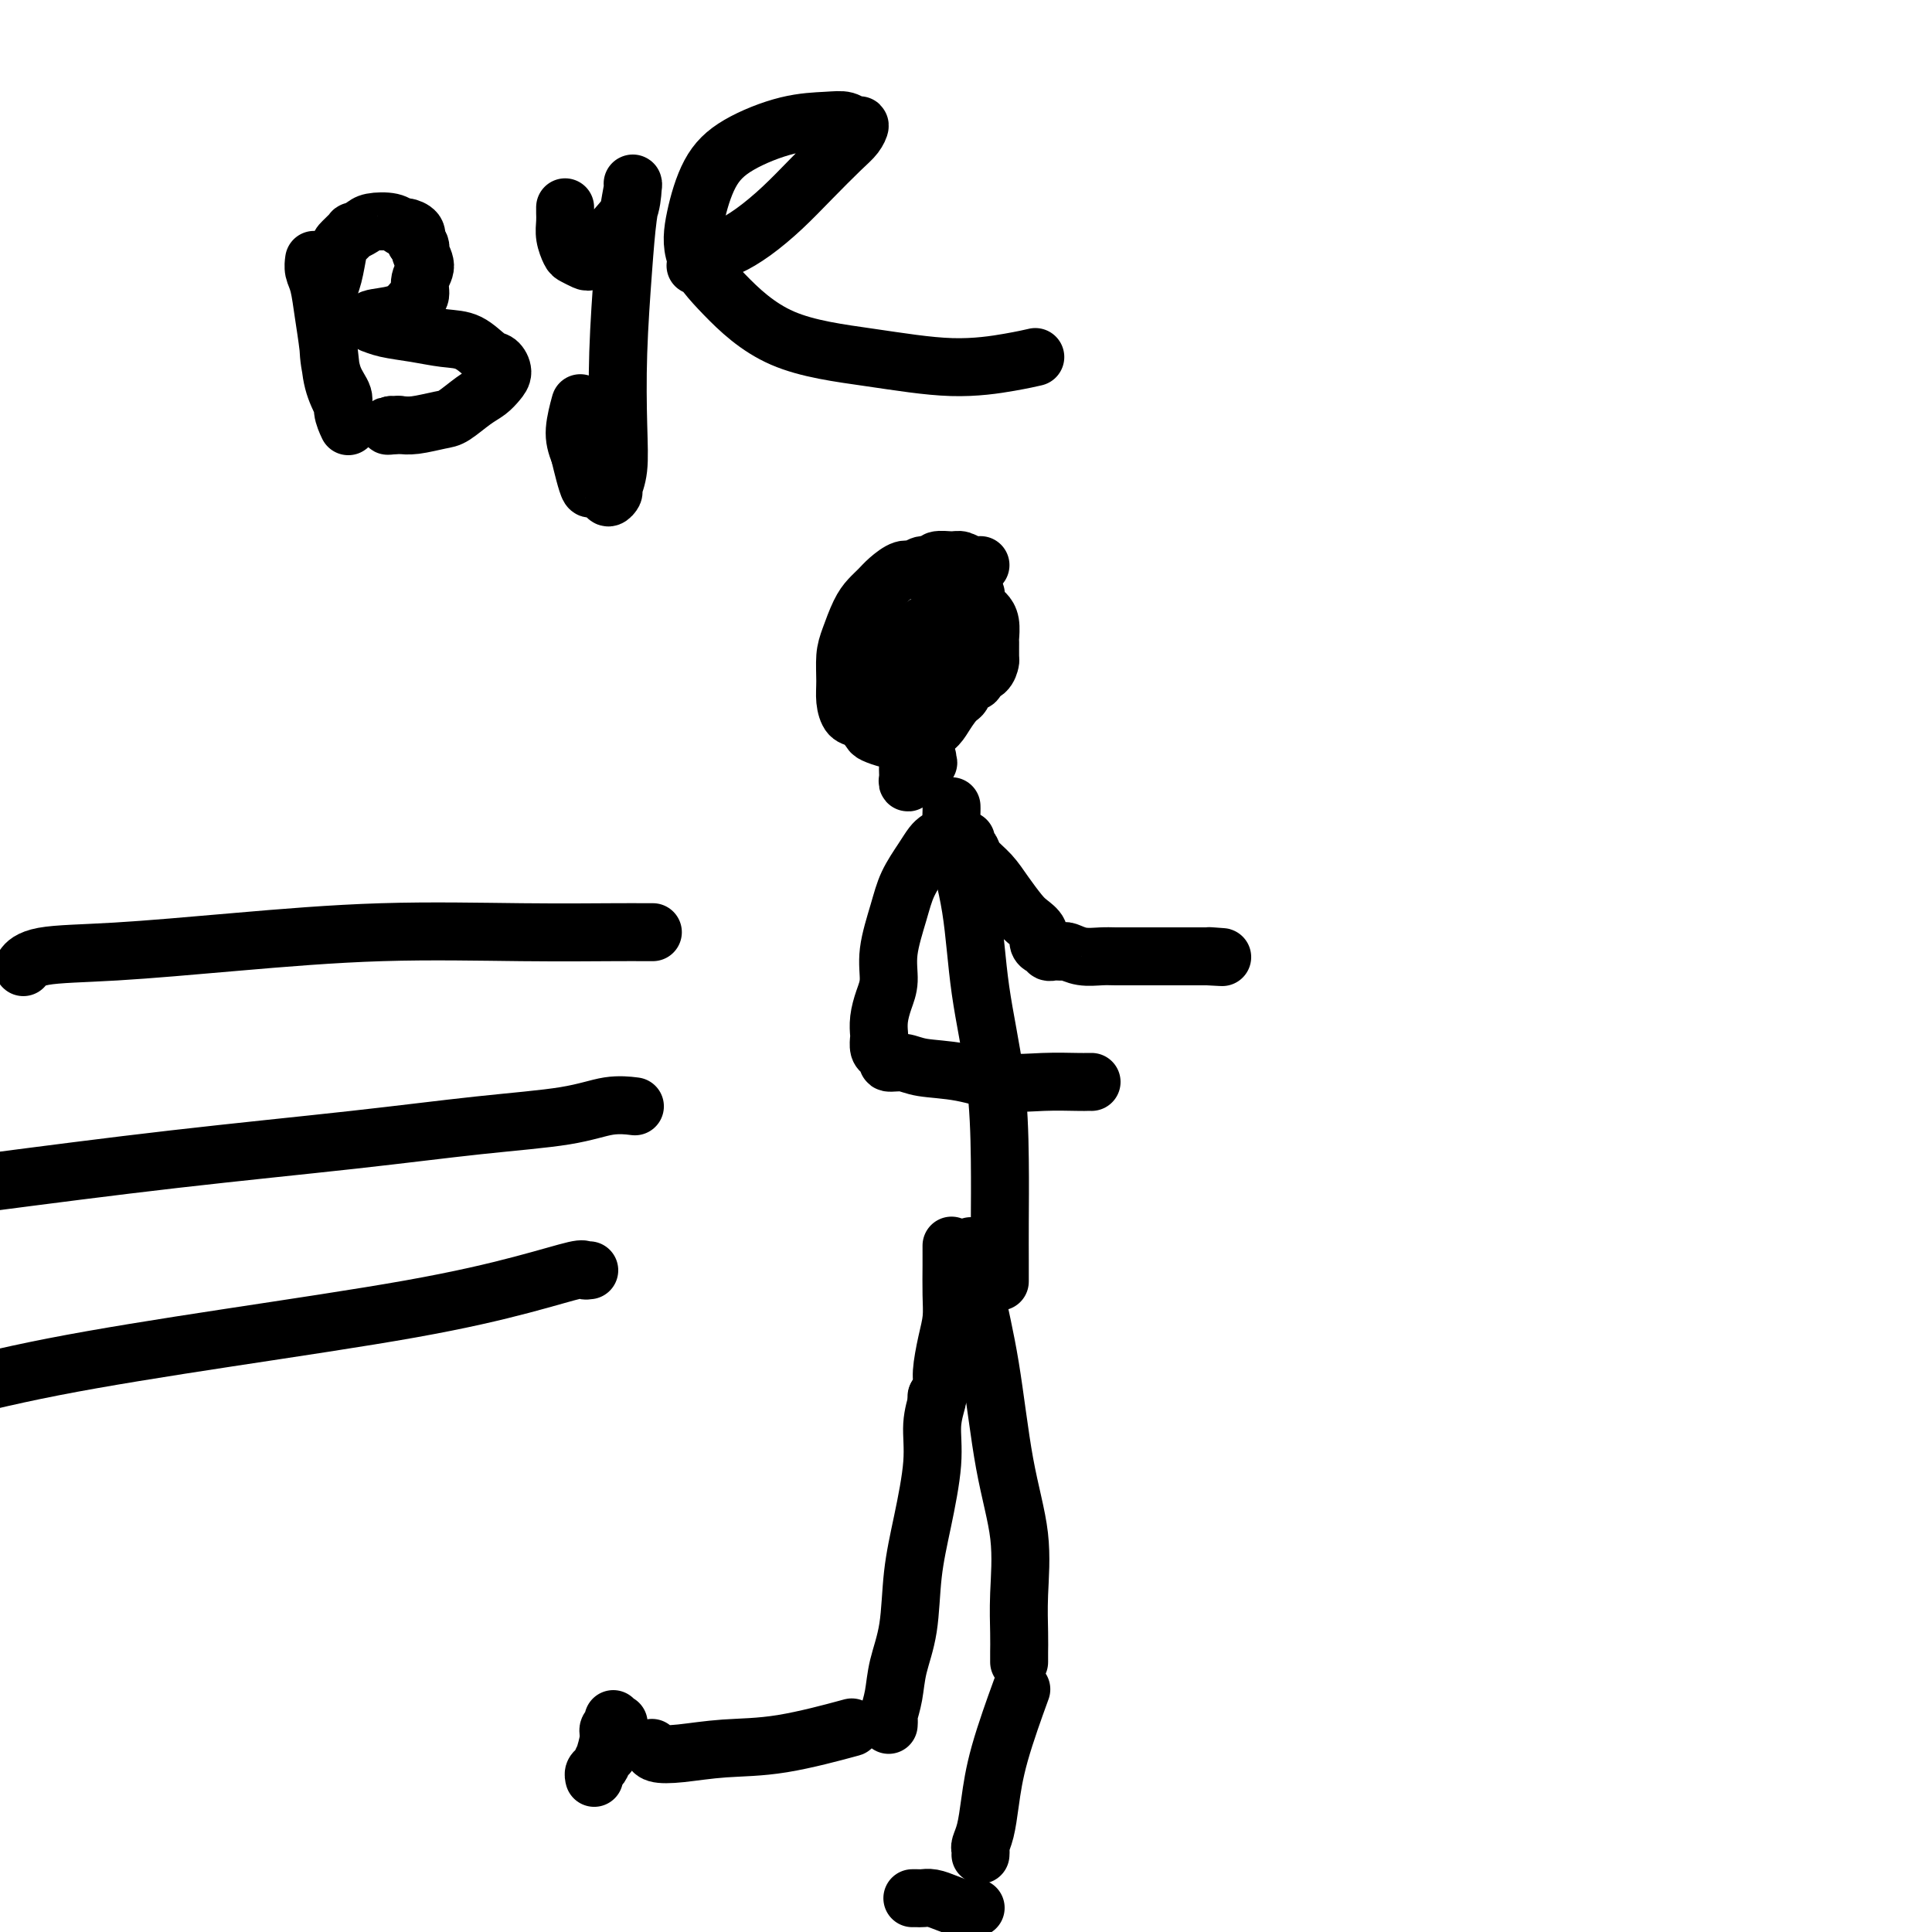 <svg viewBox='0 0 400 400' version='1.1' xmlns='http://www.w3.org/2000/svg' xmlns:xlink='http://www.w3.org/1999/xlink'><g fill='none' stroke='#000000' stroke-width='12' stroke-linecap='round' stroke-linejoin='round'><path d='M128,357c0.081,-0.181 0.162,-0.362 0,0c-0.162,0.362 -0.568,1.267 -1,2c-0.432,0.733 -0.890,1.295 -1,2c-0.110,0.705 0.128,1.552 0,2c-0.128,0.448 -0.623,0.498 -1,1c-0.377,0.502 -0.637,1.455 -1,2c-0.363,0.545 -0.829,0.683 -1,1c-0.171,0.317 -0.047,0.814 0,1c0.047,0.186 0.016,0.061 0,0c-0.016,-0.061 -0.016,-0.059 0,0c0.016,0.059 0.047,0.174 0,0c-0.047,-0.174 -0.171,-0.638 0,-1c0.171,-0.362 0.638,-0.622 1,-1c0.362,-0.378 0.619,-0.876 1,-2c0.381,-1.124 0.887,-2.876 1,-4c0.113,-1.124 -0.166,-1.622 0,-2c0.166,-0.378 0.776,-0.637 1,-1c0.224,-0.363 0.060,-0.828 0,-1c-0.060,-0.172 -0.017,-0.049 0,0c0.017,0.049 0.009,0.025 0,0'/><path d='M189,393c-0.094,0.002 -0.188,0.003 0,0c0.188,-0.003 0.659,-0.011 1,0c0.341,0.011 0.553,0.041 1,0c0.447,-0.041 1.129,-0.155 2,0c0.871,0.155 1.932,0.577 3,1c1.068,0.423 2.142,0.845 3,1c0.858,0.155 1.498,0.041 2,0c0.502,-0.041 0.866,-0.011 1,0c0.134,0.011 0.038,0.003 0,0c-0.038,-0.003 -0.019,-0.002 0,0'/><path d='M135,362c-0.016,-0.106 -0.032,-0.211 0,0c0.032,0.211 0.112,0.739 1,1c0.888,0.261 2.583,0.255 5,0c2.417,-0.255 5.555,-0.759 9,-1c3.445,-0.241 7.197,-0.219 12,-1c4.803,-0.781 10.658,-2.366 13,-3c2.342,-0.634 1.171,-0.317 0,0'/><path d='M184,357c-0.007,0.106 -0.014,0.211 0,0c0.014,-0.211 0.049,-0.740 0,-1c-0.049,-0.260 -0.183,-0.253 0,-1c0.183,-0.747 0.681,-2.248 1,-4c0.319,-1.752 0.457,-3.754 1,-6c0.543,-2.246 1.489,-4.735 2,-8c0.511,-3.265 0.585,-7.306 1,-11c0.415,-3.694 1.169,-7.042 2,-11c0.831,-3.958 1.739,-8.525 2,-12c0.261,-3.475 -0.126,-5.859 0,-8c0.126,-2.141 0.765,-4.038 1,-5c0.235,-0.962 0.067,-0.989 0,-1c-0.067,-0.011 -0.034,-0.005 0,0'/><path d='M203,384c0.024,-0.367 0.049,-0.733 0,-1c-0.049,-0.267 -0.170,-0.434 0,-1c0.170,-0.566 0.631,-1.530 1,-3c0.369,-1.470 0.645,-3.446 1,-6c0.355,-2.554 0.788,-5.688 2,-10c1.212,-4.312 3.203,-9.804 4,-12c0.797,-2.196 0.398,-1.098 0,0'/><path d='M211,344c-0.000,0.103 -0.001,0.207 0,0c0.001,-0.207 0.003,-0.723 0,-1c-0.003,-0.277 -0.010,-0.313 0,-1c0.010,-0.687 0.036,-2.025 0,-4c-0.036,-1.975 -0.135,-4.589 0,-8c0.135,-3.411 0.506,-7.621 0,-12c-0.506,-4.379 -1.887,-8.927 -3,-15c-1.113,-6.073 -1.959,-13.669 -3,-20c-1.041,-6.331 -2.279,-11.395 -3,-15c-0.721,-3.605 -0.925,-5.750 -1,-7c-0.075,-1.250 -0.020,-1.606 0,-2c0.020,-0.394 0.006,-0.827 0,-1c-0.006,-0.173 -0.003,-0.087 0,0'/><path d='M194,289c0.032,-0.047 0.064,-0.094 0,0c-0.064,0.094 -0.224,0.329 0,0c0.224,-0.329 0.830,-1.222 1,-2c0.170,-0.778 -0.098,-1.440 0,-3c0.098,-1.560 0.562,-4.020 1,-6c0.438,-1.980 0.849,-3.482 1,-5c0.151,-1.518 0.040,-3.051 0,-5c-0.040,-1.949 -0.011,-4.312 0,-6c0.011,-1.688 0.003,-2.701 0,-3c-0.003,-0.299 -0.001,0.116 0,0c0.001,-0.116 0.000,-0.762 0,-1c-0.000,-0.238 -0.000,-0.068 0,0c0.000,0.068 0.000,0.034 0,0'/><path d='M197,167c-0.002,-0.073 -0.005,-0.145 0,0c0.005,0.145 0.016,0.508 0,1c-0.016,0.492 -0.061,1.113 0,2c0.061,0.887 0.227,2.041 1,5c0.773,2.959 2.155,7.724 3,13c0.845,5.276 1.155,11.065 2,17c0.845,5.935 2.226,12.018 3,18c0.774,5.982 0.939,11.863 1,17c0.061,5.137 0.016,9.532 0,13c-0.016,3.468 -0.004,6.011 0,8c0.004,1.989 0.001,3.426 0,4c-0.001,0.574 -0.001,0.287 0,0'/><path d='M194,174c-0.020,0.014 -0.040,0.029 0,0c0.040,-0.029 0.138,-0.101 0,0c-0.138,0.101 -0.514,0.374 -1,1c-0.486,0.626 -1.082,1.605 -2,3c-0.918,1.395 -2.158,3.205 -3,5c-0.842,1.795 -1.287,3.575 -2,6c-0.713,2.425 -1.694,5.494 -2,8c-0.306,2.506 0.062,4.449 0,6c-0.062,1.551 -0.553,2.709 -1,4c-0.447,1.291 -0.849,2.713 -1,4c-0.151,1.287 -0.050,2.439 0,3c0.050,0.561 0.050,0.533 0,1c-0.050,0.467 -0.148,1.431 0,2c0.148,0.569 0.542,0.744 1,1c0.458,0.256 0.979,0.592 1,1c0.021,0.408 -0.458,0.887 0,1c0.458,0.113 1.851,-0.142 3,0c1.149,0.142 2.052,0.679 4,1c1.948,0.321 4.942,0.426 8,1c3.058,0.574 6.182,1.618 9,2c2.818,0.382 5.330,0.102 8,0c2.670,-0.102 5.499,-0.027 7,0c1.501,0.027 1.673,0.007 2,0c0.327,-0.007 0.808,-0.002 1,0c0.192,0.002 0.096,0.001 0,0'/><path d='M200,174c0.000,-0.000 0.000,-0.001 0,0c-0.000,0.001 -0.001,0.003 0,0c0.001,-0.003 0.004,-0.013 0,0c-0.004,0.013 -0.014,0.047 0,0c0.014,-0.047 0.051,-0.176 0,0c-0.051,0.176 -0.191,0.657 0,1c0.191,0.343 0.712,0.546 1,1c0.288,0.454 0.342,1.157 1,2c0.658,0.843 1.921,1.825 3,3c1.079,1.175 1.973,2.542 3,4c1.027,1.458 2.187,3.008 3,4c0.813,0.992 1.280,1.428 2,2c0.720,0.572 1.695,1.281 2,2c0.305,0.719 -0.058,1.446 0,2c0.058,0.554 0.537,0.933 1,1c0.463,0.067 0.912,-0.178 1,0c0.088,0.178 -0.183,0.780 0,1c0.183,0.220 0.821,0.058 1,0c0.179,-0.058 -0.102,-0.012 0,0c0.102,0.012 0.586,-0.011 1,0c0.414,0.011 0.756,0.055 1,0c0.244,-0.055 0.388,-0.211 1,0c0.612,0.211 1.692,0.789 3,1c1.308,0.211 2.844,0.057 4,0c1.156,-0.057 1.933,-0.015 3,0c1.067,0.015 2.426,0.004 4,0c1.574,-0.004 3.364,-0.001 5,0c1.636,0.001 3.119,0.000 4,0c0.881,-0.000 1.160,-0.000 2,0c0.840,0.000 2.240,0.000 3,0c0.760,-0.000 0.880,-0.000 1,0'/><path d='M250,198c5.488,0.310 2.208,0.083 1,0c-1.208,-0.083 -0.345,-0.024 0,0c0.345,0.024 0.173,0.012 0,0'/><path d='M203,117c-0.439,0.008 -0.879,0.017 -1,0c-0.121,-0.017 0.076,-0.058 0,0c-0.076,0.058 -0.425,0.216 -1,0c-0.575,-0.216 -1.375,-0.805 -2,-1c-0.625,-0.195 -1.074,0.005 -2,0c-0.926,-0.005 -2.330,-0.213 -3,0c-0.670,0.213 -0.606,0.848 -1,1c-0.394,0.152 -1.246,-0.177 -2,0c-0.754,0.177 -1.409,0.862 -2,1c-0.591,0.138 -1.117,-0.271 -2,0c-0.883,0.271 -2.124,1.223 -3,2c-0.876,0.777 -1.387,1.378 -2,2c-0.613,0.622 -1.327,1.264 -2,2c-0.673,0.736 -1.305,1.565 -2,3c-0.695,1.435 -1.452,3.478 -2,5c-0.548,1.522 -0.887,2.525 -1,4c-0.113,1.475 0.001,3.421 0,5c-0.001,1.579 -0.118,2.790 0,4c0.118,1.210 0.472,2.419 1,3c0.528,0.581 1.229,0.534 2,1c0.771,0.466 1.610,1.446 2,2c0.390,0.554 0.330,0.681 1,1c0.670,0.319 2.070,0.829 3,1c0.930,0.171 1.390,0.002 2,0c0.610,-0.002 1.370,0.163 2,0c0.630,-0.163 1.131,-0.654 2,-1c0.869,-0.346 2.106,-0.546 3,-1c0.894,-0.454 1.446,-1.163 2,-2c0.554,-0.837 1.111,-1.802 2,-3c0.889,-1.198 2.111,-2.628 3,-4c0.889,-1.372 1.444,-2.686 2,-4'/><path d='M202,138c2.153,-3.147 0.536,-3.515 0,-4c-0.536,-0.485 0.010,-1.086 0,-2c-0.010,-0.914 -0.576,-2.139 -1,-3c-0.424,-0.861 -0.706,-1.356 -1,-2c-0.294,-0.644 -0.599,-1.438 -1,-2c-0.401,-0.562 -0.899,-0.893 -1,-1c-0.101,-0.107 0.194,0.011 0,0c-0.194,-0.011 -0.879,-0.151 -1,0c-0.121,0.151 0.321,0.591 0,1c-0.321,0.409 -1.406,0.785 -2,1c-0.594,0.215 -0.696,0.270 -1,1c-0.304,0.730 -0.810,2.137 -1,3c-0.190,0.863 -0.066,1.184 0,2c0.066,0.816 0.073,2.128 0,3c-0.073,0.872 -0.227,1.305 0,2c0.227,0.695 0.833,1.652 1,2c0.167,0.348 -0.107,0.087 0,0c0.107,-0.087 0.596,-0.000 1,0c0.404,0.000 0.725,-0.087 1,0c0.275,0.087 0.505,0.347 1,0c0.495,-0.347 1.255,-1.301 2,-2c0.745,-0.699 1.476,-1.144 2,-2c0.524,-0.856 0.842,-2.124 1,-3c0.158,-0.876 0.156,-1.361 0,-2c-0.156,-0.639 -0.466,-1.434 -1,-2c-0.534,-0.566 -1.290,-0.905 -2,-1c-0.710,-0.095 -1.372,0.052 -2,0c-0.628,-0.052 -1.220,-0.303 -2,0c-0.780,0.303 -1.749,1.158 -3,2c-1.251,0.842 -2.786,1.669 -4,3c-1.214,1.331 -2.107,3.165 -3,5'/><path d='M185,137c-2.082,2.138 -1.288,2.482 -1,3c0.288,0.518 0.070,1.208 0,2c-0.070,0.792 0.008,1.684 0,2c-0.008,0.316 -0.101,0.056 0,0c0.101,-0.056 0.398,0.094 1,0c0.602,-0.094 1.510,-0.431 3,-1c1.490,-0.569 3.562,-1.371 5,-2c1.438,-0.629 2.243,-1.086 3,-2c0.757,-0.914 1.468,-2.287 2,-3c0.532,-0.713 0.887,-0.767 1,-1c0.113,-0.233 -0.014,-0.645 0,-1c0.014,-0.355 0.171,-0.654 0,-1c-0.171,-0.346 -0.669,-0.739 -1,-1c-0.331,-0.261 -0.494,-0.391 -1,0c-0.506,0.391 -1.354,1.303 -2,2c-0.646,0.697 -1.088,1.181 -2,2c-0.912,0.819 -2.293,1.975 -3,3c-0.707,1.025 -0.740,1.921 -1,3c-0.260,1.079 -0.745,2.341 -1,3c-0.255,0.659 -0.278,0.716 0,1c0.278,0.284 0.858,0.795 1,1c0.142,0.205 -0.154,0.103 0,0c0.154,-0.103 0.758,-0.209 1,0c0.242,0.209 0.121,0.733 0,1c-0.121,0.267 -0.243,0.278 0,0c0.243,-0.278 0.850,-0.845 1,-1c0.150,-0.155 -0.156,0.102 0,0c0.156,-0.102 0.774,-0.563 1,-1c0.226,-0.437 0.061,-0.848 0,-1c-0.061,-0.152 -0.017,-0.043 0,0c0.017,0.043 0.009,0.022 0,0'/><path d='M192,145c0.662,0.195 0.318,0.682 0,1c-0.318,0.318 -0.608,0.467 -1,1c-0.392,0.533 -0.886,1.449 -1,2c-0.114,0.551 0.151,0.736 0,1c-0.151,0.264 -0.720,0.608 -1,1c-0.280,0.392 -0.272,0.833 0,1c0.272,0.167 0.809,0.060 1,0c0.191,-0.060 0.037,-0.071 0,0c-0.037,0.071 0.042,0.225 0,0c-0.042,-0.225 -0.207,-0.831 0,-1c0.207,-0.169 0.786,0.097 1,0c0.214,-0.097 0.064,-0.556 0,-1c-0.064,-0.444 -0.042,-0.871 0,-1c0.042,-0.129 0.102,0.042 0,0c-0.102,-0.042 -0.367,-0.295 -1,0c-0.633,0.295 -1.633,1.139 -2,2c-0.367,0.861 -0.099,1.738 0,3c0.099,1.262 0.030,2.909 0,4c-0.030,1.091 -0.020,1.625 0,2c0.020,0.375 0.051,0.590 0,1c-0.051,0.410 -0.186,1.015 0,1c0.186,-0.015 0.691,-0.649 1,-1c0.309,-0.351 0.423,-0.420 1,-1c0.577,-0.580 1.619,-1.672 2,-2c0.381,-0.328 0.102,0.108 0,0c-0.102,-0.108 -0.028,-0.760 0,-1c0.028,-0.240 0.008,-0.069 0,0c-0.008,0.069 -0.004,0.034 0,0'/><path d='M135,193c0.150,-0.001 0.300,-0.002 0,0c-0.300,0.002 -1.049,0.006 -2,0c-0.951,-0.006 -2.102,-0.023 -6,0c-3.898,0.023 -10.542,0.085 -19,0c-8.458,-0.085 -18.729,-0.317 -29,0c-10.271,0.317 -20.542,1.182 -30,2c-9.458,0.818 -18.102,1.591 -25,2c-6.898,0.409 -12.049,0.456 -15,1c-2.951,0.544 -3.700,1.584 -4,2c-0.300,0.416 -0.150,0.208 0,0'/><path d='M131,229c0.400,0.049 0.799,0.098 0,0c-0.799,-0.098 -2.797,-0.345 -5,0c-2.203,0.345 -4.613,1.280 -9,2c-4.387,0.720 -10.753,1.224 -18,2c-7.247,0.776 -15.374,1.824 -26,3c-10.626,1.176 -23.750,2.479 -37,4c-13.250,1.521 -26.625,3.261 -40,5'/><path d='M122,263c-0.408,0.061 -0.816,0.121 -1,0c-0.184,-0.121 -0.144,-0.425 -2,0c-1.856,0.425 -5.608,1.578 -11,3c-5.392,1.422 -12.425,3.113 -23,5c-10.575,1.887 -24.693,3.970 -38,6c-13.307,2.030 -25.802,4.009 -36,6c-10.198,1.991 -18.099,3.996 -26,6'/><path d='M200,119c0.002,0.032 0.004,0.064 0,0c-0.004,-0.064 -0.015,-0.225 0,0c0.015,0.225 0.055,0.835 0,1c-0.055,0.165 -0.207,-0.114 0,0c0.207,0.114 0.773,0.621 1,1c0.227,0.379 0.117,0.630 0,1c-0.117,0.370 -0.239,0.858 0,1c0.239,0.142 0.838,-0.063 1,0c0.162,0.063 -0.114,0.392 0,1c0.114,0.608 0.619,1.495 1,2c0.381,0.505 0.638,0.630 1,1c0.362,0.370 0.830,0.987 1,2c0.170,1.013 0.044,2.422 0,3c-0.044,0.578 -0.006,0.326 0,1c0.006,0.674 -0.021,2.275 0,3c0.021,0.725 0.090,0.575 0,1c-0.090,0.425 -0.337,1.427 -1,2c-0.663,0.573 -1.741,0.718 -2,1c-0.259,0.282 0.300,0.702 0,1c-0.300,0.298 -1.460,0.475 -2,1c-0.540,0.525 -0.459,1.397 -1,2c-0.541,0.603 -1.704,0.936 -2,1c-0.296,0.064 0.274,-0.140 0,0c-0.274,0.140 -1.393,0.625 -2,1c-0.607,0.375 -0.702,0.639 -1,1c-0.298,0.361 -0.799,0.817 -1,1c-0.201,0.183 -0.100,0.091 0,0'/><path d='M193,148c-1.791,2.083 -0.269,1.290 0,1c0.269,-0.290 -0.716,-0.078 -1,0c-0.284,0.078 0.134,0.021 0,0c-0.134,-0.021 -0.819,-0.006 -1,0c-0.181,0.006 0.144,0.002 0,0c-0.144,-0.002 -0.755,-0.000 -1,0c-0.245,0.000 -0.122,0.000 0,0'/><path d='M65,54c0.024,-0.172 0.048,-0.345 0,0c-0.048,0.345 -0.169,1.207 0,2c0.169,0.793 0.626,1.517 1,3c0.374,1.483 0.664,3.724 1,6c0.336,2.276 0.717,4.585 1,7c0.283,2.415 0.468,4.934 1,7c0.532,2.066 1.410,3.677 2,5c0.590,1.323 0.891,2.357 1,3c0.109,0.643 0.025,0.895 0,1c-0.025,0.105 0.009,0.062 0,0c-0.009,-0.062 -0.062,-0.142 0,0c0.062,0.142 0.237,0.506 0,0c-0.237,-0.506 -0.886,-1.883 -1,-3c-0.114,-1.117 0.309,-1.976 0,-3c-0.309,-1.024 -1.348,-2.214 -2,-4c-0.652,-1.786 -0.918,-4.166 -1,-6c-0.082,-1.834 0.018,-3.120 0,-5c-0.018,-1.880 -0.154,-4.354 0,-6c0.154,-1.646 0.600,-2.465 1,-4c0.400,-1.535 0.755,-3.787 1,-5c0.245,-1.213 0.381,-1.386 1,-2c0.619,-0.614 1.720,-1.668 2,-2c0.280,-0.332 -0.261,0.059 0,0c0.261,-0.059 1.326,-0.566 2,-1c0.674,-0.434 0.959,-0.793 2,-1c1.041,-0.207 2.840,-0.260 4,0c1.160,0.260 1.682,0.833 2,1c0.318,0.167 0.432,-0.070 1,0c0.568,0.070 1.591,0.449 2,1c0.409,0.551 0.205,1.276 0,2'/><path d='M86,50c1.541,0.926 0.893,1.243 1,2c0.107,0.757 0.969,1.956 1,3c0.031,1.044 -0.768,1.933 -1,3c-0.232,1.067 0.105,2.313 0,3c-0.105,0.687 -0.651,0.815 -1,1c-0.349,0.185 -0.500,0.428 -1,1c-0.500,0.572 -1.349,1.474 -3,2c-1.651,0.526 -4.104,0.676 -5,1c-0.896,0.324 -0.233,0.822 0,1c0.233,0.178 0.038,0.036 0,0c-0.038,-0.036 0.082,0.032 0,0c-0.082,-0.032 -0.364,-0.165 0,0c0.364,0.165 1.375,0.629 3,1c1.625,0.371 3.864,0.648 6,1c2.136,0.352 4.170,0.780 6,1c1.830,0.220 3.455,0.233 5,1c1.545,0.767 3.011,2.289 4,3c0.989,0.711 1.501,0.612 2,1c0.499,0.388 0.986,1.263 1,2c0.014,0.737 -0.444,1.335 -1,2c-0.556,0.665 -1.209,1.397 -2,2c-0.791,0.603 -1.721,1.076 -3,2c-1.279,0.924 -2.906,2.300 -4,3c-1.094,0.700 -1.656,0.723 -3,1c-1.344,0.277 -3.471,0.806 -5,1c-1.529,0.194 -2.461,0.052 -3,0c-0.539,-0.052 -0.683,-0.014 -1,0c-0.317,0.014 -0.805,0.004 -1,0c-0.195,-0.004 -0.098,-0.002 0,0'/><path d='M81,88c-1.800,0.311 0.200,0.089 1,0c0.800,-0.089 0.400,-0.044 0,0'/><path d='M117,43c0.002,-0.071 0.004,-0.142 0,0c-0.004,0.142 -0.013,0.496 0,1c0.013,0.504 0.049,1.158 0,2c-0.049,0.842 -0.182,1.873 0,3c0.182,1.127 0.678,2.351 1,3c0.322,0.649 0.471,0.723 1,1c0.529,0.277 1.439,0.755 2,1c0.561,0.245 0.774,0.255 1,0c0.226,-0.255 0.467,-0.776 1,-1c0.533,-0.224 1.358,-0.151 2,-1c0.642,-0.849 1.100,-2.620 2,-4c0.900,-1.380 2.241,-2.370 3,-4c0.759,-1.630 0.936,-3.901 1,-5c0.064,-1.099 0.014,-1.025 0,-1c-0.014,0.025 0.008,0.003 0,0c-0.008,-0.003 -0.044,0.015 0,0c0.044,-0.015 0.169,-0.062 0,1c-0.169,1.062 -0.633,3.231 -1,6c-0.367,2.769 -0.638,6.136 -1,11c-0.362,4.864 -0.814,11.225 -1,17c-0.186,5.775 -0.106,10.963 0,15c0.106,4.037 0.237,6.921 0,9c-0.237,2.079 -0.841,3.351 -1,4c-0.159,0.649 0.126,0.673 0,1c-0.126,0.327 -0.664,0.955 -1,1c-0.336,0.045 -0.471,-0.493 -1,-1c-0.529,-0.507 -1.451,-0.981 -2,-1c-0.549,-0.019 -0.725,0.418 -1,0c-0.275,-0.418 -0.650,-1.691 -1,-3c-0.350,-1.309 -0.675,-2.655 -1,-4'/><path d='M120,94c-0.750,-1.917 -1.125,-3.208 -1,-5c0.125,-1.792 0.750,-4.083 1,-5c0.250,-0.917 0.125,-0.458 0,0'/><path d='M144,55c0.354,-0.336 0.708,-0.672 1,-1c0.292,-0.328 0.523,-0.648 1,-1c0.477,-0.352 1.199,-0.735 2,-1c0.801,-0.265 1.681,-0.413 3,-1c1.319,-0.587 3.078,-1.613 5,-3c1.922,-1.387 4.008,-3.136 6,-5c1.992,-1.864 3.890,-3.843 6,-6c2.110,-2.157 4.431,-4.491 6,-6c1.569,-1.509 2.387,-2.194 3,-3c0.613,-0.806 1.022,-1.732 1,-2c-0.022,-0.268 -0.476,0.121 -1,0c-0.524,-0.121 -1.120,-0.753 -2,-1c-0.880,-0.247 -2.046,-0.109 -4,0c-1.954,0.109 -4.695,0.190 -8,1c-3.305,0.810 -7.172,2.351 -10,4c-2.828,1.649 -4.615,3.407 -6,6c-1.385,2.593 -2.367,6.021 -3,9c-0.633,2.979 -0.916,5.511 0,8c0.916,2.489 3.031,4.937 6,8c2.969,3.063 6.793,6.740 12,9c5.207,2.260 11.799,3.103 18,4c6.201,0.897 12.013,1.849 17,2c4.987,0.151 9.150,-0.498 12,-1c2.850,-0.502 4.386,-0.858 5,-1c0.614,-0.142 0.307,-0.071 0,0'/></g>
</svg>